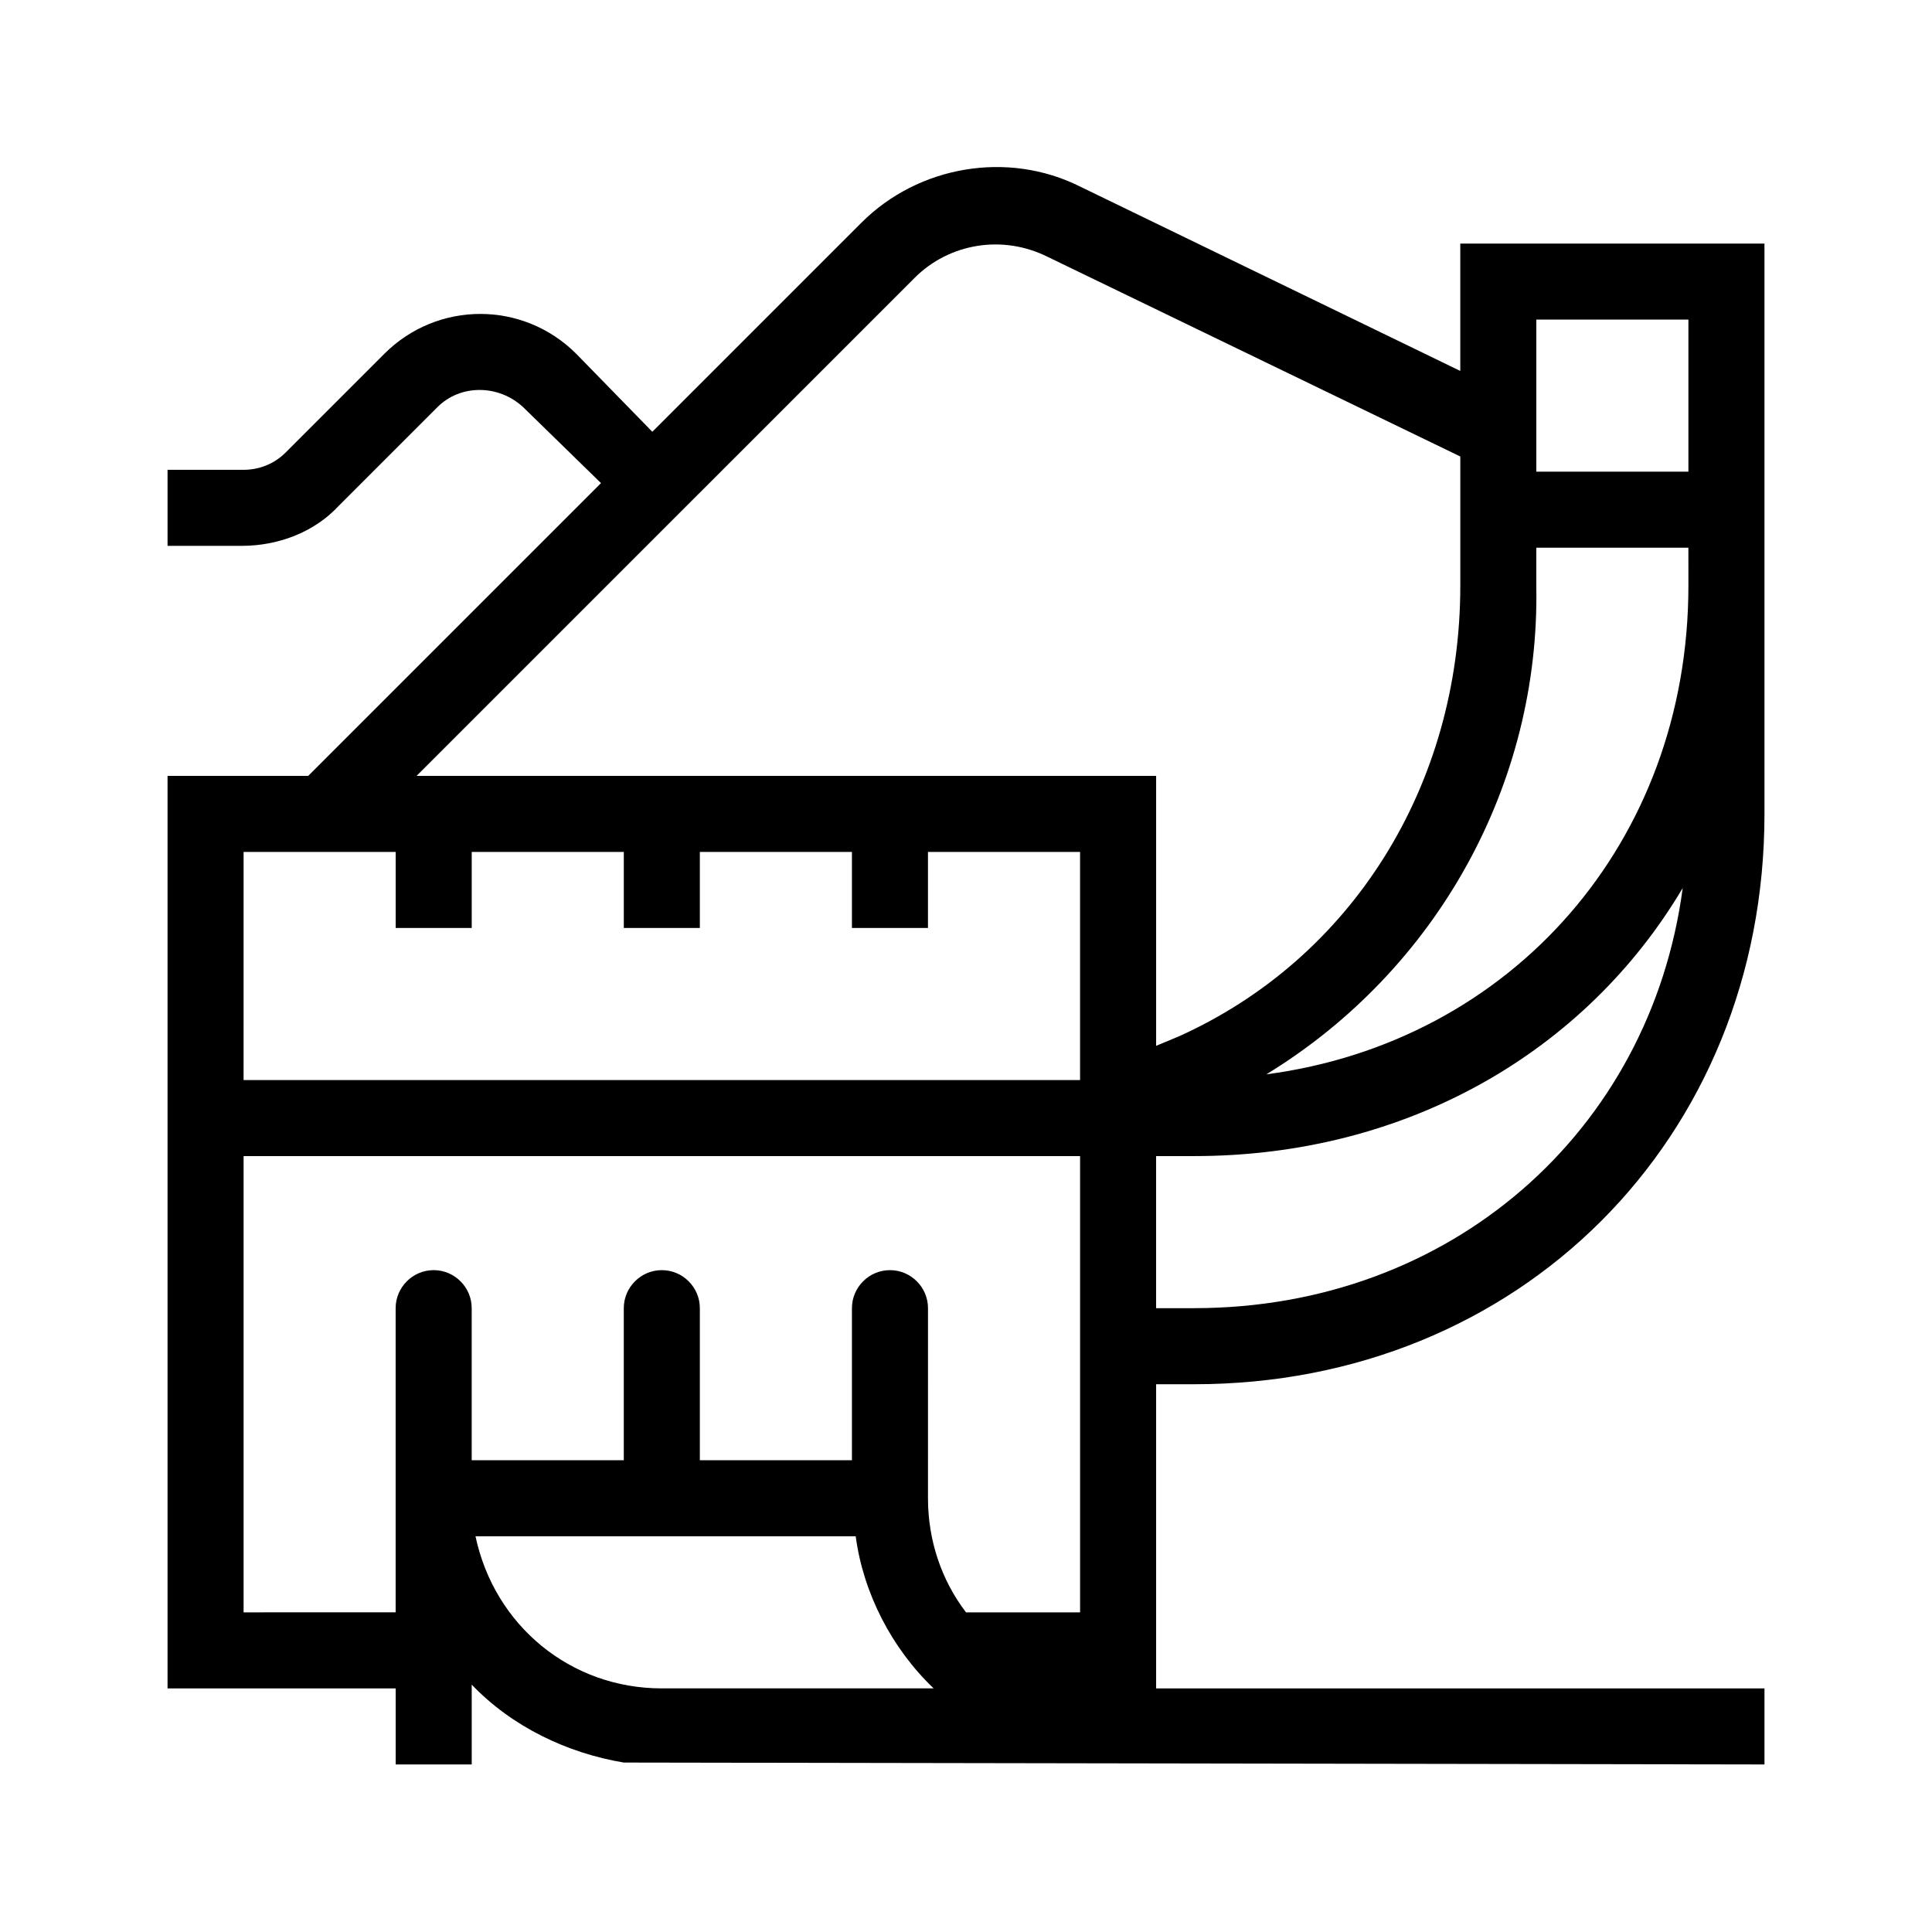 <?xml version="1.0" encoding="UTF-8"?>
<!-- Uploaded to: SVG Find, www.svgrepo.com, Generator: SVG Find Mixer Tools -->
<svg fill="#000000" width="800px" height="800px" version="1.1" viewBox="144 144 512 512" xmlns="http://www.w3.org/2000/svg">
 <path d="m530.99 208.55v33.754l-100.76-48.867c-19.145-9.574-42.824-5.543-57.938 9.574l-55.418 55.418-20.152-20.656c-14.105-14.105-36.777-14.105-50.883 0l-26.199 26.199c-3.023 3.023-7.055 4.535-11.082 4.535l-20.156-0.004v20.152h19.648c9.574 0 19.145-3.527 25.695-10.578l26.199-26.199c6.047-6.047 16.121-6.047 22.672 0l20.656 20.152-77.59 77.586h-37.281v241.83h60.457v20.152h20.152v-21.16c10.578 11.082 25.191 18.137 40.305 20.656l302.29 0.504v-20.152h-161.22v-80.609h10.078c86.152 0 151.14-64.992 151.14-151.14l-0.004-151.14zm-144.59 9.07c9.07-9.07 23.176-11.586 35.266-5.543l109.33 52.898v34.262c0 52.898-28.719 98.746-74.562 119.4l-6.047 2.519v-71.543h-195.98zm63.984 212.1m-241.83-59.953h40.305v20.152h20.152v-20.152h40.305v20.152h20.152v-20.152h40.305v20.152h20.152v-20.152h40.305v60.457h-221.68zm0 201.52v-120.91h221.68v120.91h-30.23c-6.551-8.566-10.078-19.145-10.078-30.23l0.004-50.379c0-5.543-4.535-10.078-10.078-10.078s-10.078 4.535-10.078 10.078v40.305h-40.305v-40.305c0-5.543-4.535-10.078-10.078-10.078-5.543 0-10.078 4.535-10.078 10.078v40.305h-40.305v-40.305c0-5.543-4.535-10.078-10.078-10.078s-10.078 4.535-10.078 10.078v80.609zm120.91 20.152h-10.078c-24.184 0-44.336-16.625-49.375-40.305h100.76c2.016 15.113 9.574 29.727 20.656 40.305zm130.99-100.76h-10.078v-40.305h10.078c56.426 0 103.79-27.711 129.48-71.039-8.566 64.488-61.469 111.34-129.48 111.34zm130.99-191.45c0 68.016-46.855 120.91-111.85 129.48 45.344-27.711 72.547-77.082 71.539-129.48v-10.078h40.305zm0-30.23h-40.305v-40.305h40.305z"/>
</svg>